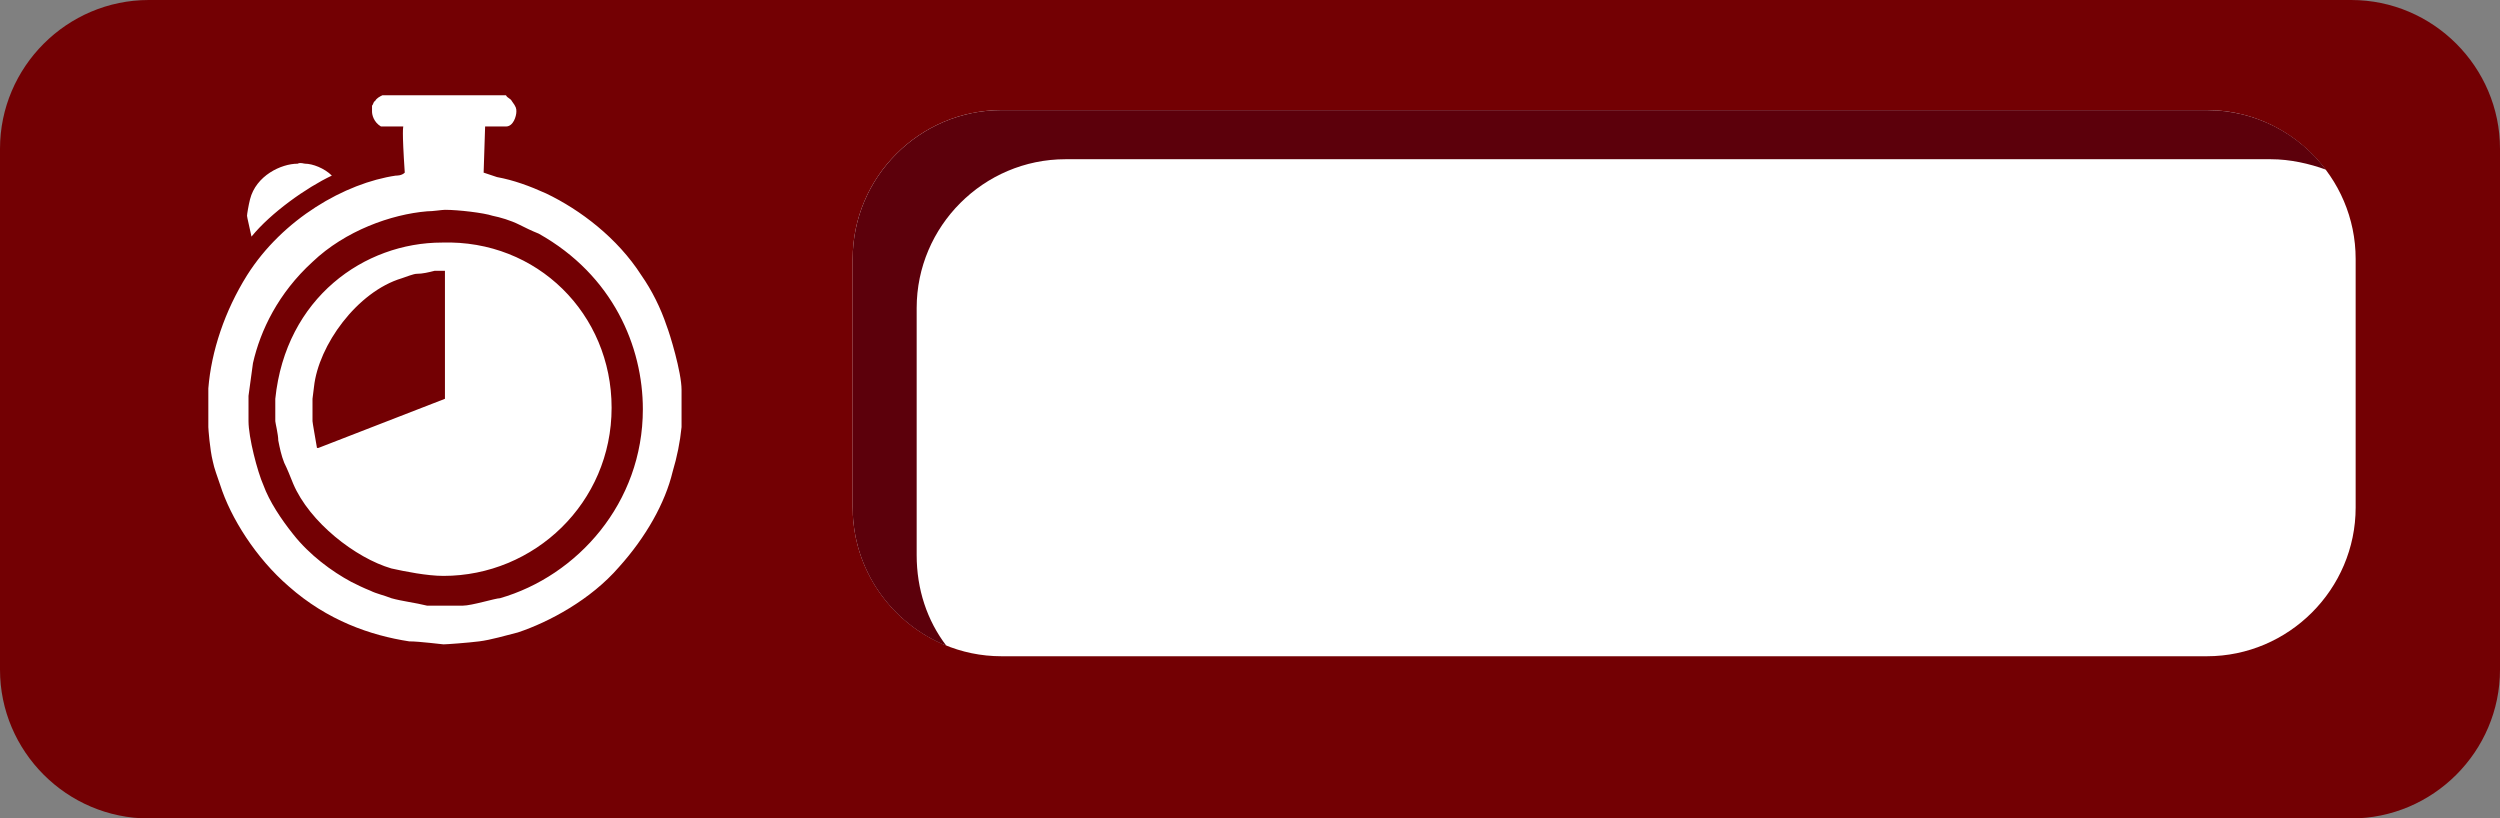 <?xml version="1.0" encoding="utf-8"?>
<!-- Generator: Adobe Illustrator 27.8.1, SVG Export Plug-In . SVG Version: 6.00 Build 0)  -->
<svg version="1.1" id="Layer_1" xmlns="http://www.w3.org/2000/svg" xmlns:xlink="http://www.w3.org/1999/xlink" x="0px" y="0px"
	 viewBox="0 0 168 55" style="enable-background:new 0 0 168 55;" xml:space="preserve">
<rect x="0" y="0" width="168" height="55" fill="#808080" stroke="none"/>
<style type="text/css">
	.st0{fill:#730003;}
	.st1{fill:#FFFFFF;}
	.st2{fill:#5C000B;}
	.st3{fill-rule:evenodd;clip-rule:evenodd;fill:#FFFFFF;}
</style>
<path class="st0" d="M158,0H10C4.5,0,0,4.5,0,10v3.2v28.5V45c0,5.5,4.5,10,10,10h148c5.5,0,10-4.5,10-10v-3.2V13.2V10
	C168,4.5,163.5,0,158,0z"/>
<g>
	<path class="st1" d="M158.3,34.1c0,5.5-4.5,10-10,10h-81c-5.5,0-10-4.5-10-10V17.4c0-5.5,4.5-10,10-10h81c5.5,0,10,4.5,10,10V34.1z
		"/>
	<path class="st2" d="M61.6,37.3V20.7c0-5.5,4.5-10,10-10h81c1.3,0,2.6,0.3,3.7,0.7c-1.8-2.4-4.7-4-8-4h-81c-5.5,0-10,4.5-10,10
		v16.7c0,4.2,2.6,7.8,6.3,9.3C62.3,41.7,61.6,39.6,61.6,37.3z"/>
</g>
<path class="st3" d="M29.9,18.3v8.5l-8.5,3.3h-0.1c-0.1-0.6-0.3-1.7-0.3-1.8v-1.5l0.1-0.8c0.3-2.8,2.9-6.4,5.9-7.3
	c0.3-0.1,0.8-0.3,1-0.3c0.4,0,0.8-0.1,1.2-0.2H29.9z M41.1,27.4c0,6.4-5.2,11.3-11.3,11.3c-1.1,0-2.6-0.3-3.5-0.5
	c-2.4-0.7-5.5-3.1-6.6-5.7c-0.2-0.5-0.4-1-0.6-1.4c-0.2-0.5-0.3-1-0.4-1.5c0-0.4-0.2-1.2-0.2-1.3v-1.5c0.7-6.8,6-10.5,11.2-10.5
	C36.1,16.1,41.1,21.1,41.1,27.4z M33.1,14.5c0.5,0.1,1.2,0.3,1.8,0.6c0.4,0.2,0.8,0.4,1.3,0.6c5,2.8,7,7.6,7,11.8
	c0,6.3-4.4,11.2-9.6,12.7c-0.3,0-1.9,0.5-2.5,0.5h-2.4c-0.8-0.2-1.7-0.3-2.4-0.5c-0.5-0.2-1-0.3-1.4-0.5c-0.5-0.2-0.9-0.4-1.3-0.6
	c-1.3-0.7-2.8-1.8-3.9-3.2c-0.8-1-1.6-2.2-2-3.3c-0.4-0.9-1-3.2-1-4.3v-1.7c0.1-0.7,0.2-1.5,0.3-2.2c0.5-2.2,1.7-4.7,4-6.8
	c2.2-2.1,5.3-3.2,7.7-3.4c0.4,0,1-0.1,1.2-0.1C30.8,14.1,32.5,14.3,33.1,14.5z M20.5,11c0.5,0,1.3,0.3,1.8,0.8
	c-1.7,0.8-4.1,2.5-5.4,4.1c-0.1-0.5-0.3-1.3-0.3-1.4c0-0.1,0.1-0.7,0.2-1.1c0.4-1.6,2.1-2.4,3.2-2.4C20.2,10.9,20.4,11,20.5,11z
	 M34,6.4c0.1,0.2,0.3,0.2,0.4,0.4c0.3,0.4,0.3,0.5,0.3,0.7c0,0.3-0.2,1-0.7,1h-1.4c0,0,0,0.1-0.1,3.1c0.3,0.1,0.6,0.2,0.9,0.3
	c1.1,0.2,2.2,0.6,3.3,1.1c2.3,1.1,4.8,3,6.4,5.5c0.7,1,1.3,2.2,1.7,3.4c0.2,0.5,1,3.1,1,4.3v2.5c-0.1,1-0.3,2-0.6,3
	c-0.5,2.1-1.8,4.4-3.6,6.4c-1.9,2.2-4.7,3.7-6.8,4.4c-0.8,0.2-1.8,0.5-2.6,0.6c-0.8,0.1-2.2,0.2-2.4,0.2c-0.1,0-1.6-0.2-2.3-0.2
	c-2.6-0.4-5.5-1.4-8.1-3.7c-2.2-1.9-3.9-4.6-4.6-6.8c-0.2-0.6-0.4-1.1-0.5-1.6c-0.2-0.8-0.3-2.2-0.3-2.3v-2.6
	c0.2-2.5,1.1-5.2,2.6-7.6c2.4-3.8,6.6-6.2,10-6.7c0.1,0,0.4,0,0.6-0.2c-0.2-3-0.1-3-0.1-3.1h-1.5c-0.5-0.3-0.6-0.8-0.6-1
	c0-0.1,0-0.3,0-0.4c0.1-0.1,0.1-0.3,0.2-0.3c0.1-0.2,0.3-0.3,0.5-0.4"/>
</svg>
